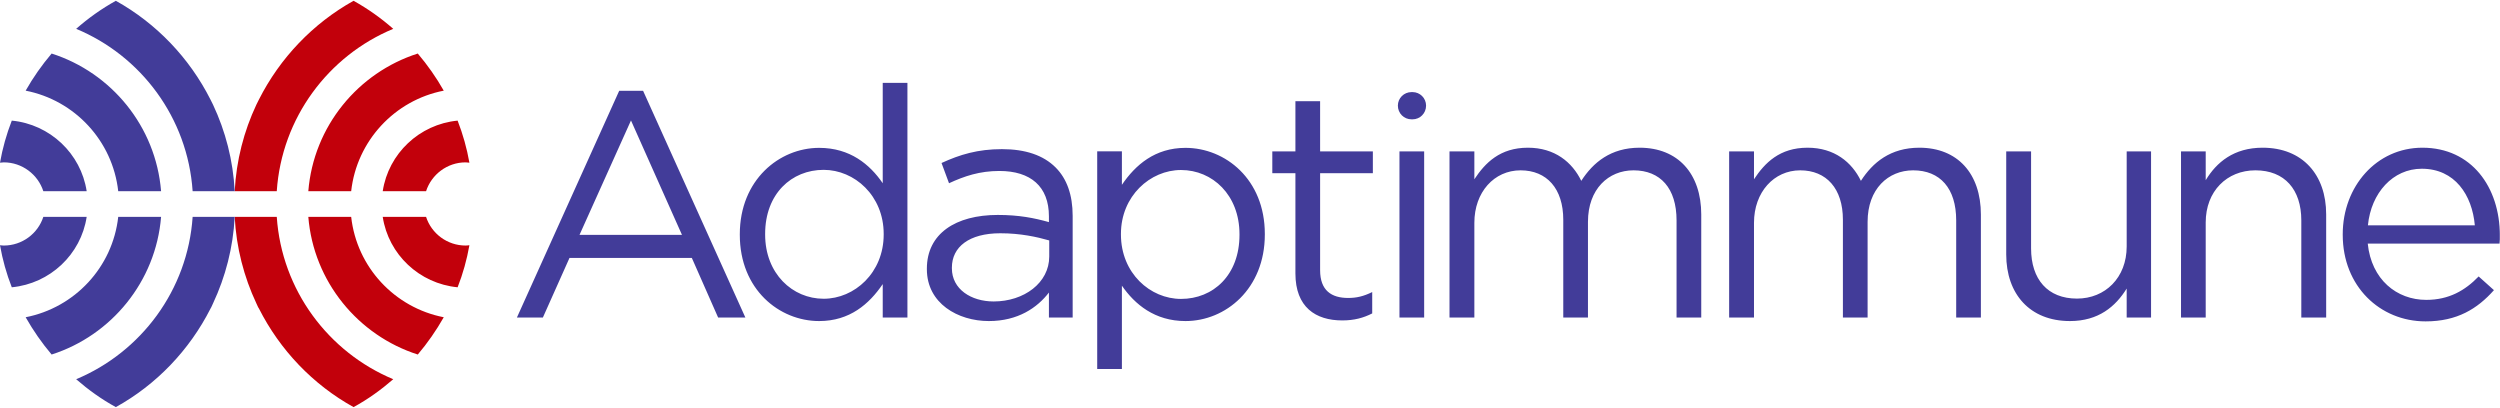 <svg version="1.2" xmlns="http://www.w3.org/2000/svg" viewBox="0 0 1569 256" width="1569" height="256">
	<title>adapt-svg</title>
	<defs>
		<clipPath clipPathUnits="userSpaceOnUse" id="cp1">
			<path d="m324.36 51.98h1244.52v179.59h-1244.52z"/>
		</clipPath>
		<clipPath clipPathUnits="userSpaceOnUse" id="cp2">
			<path d="m147.3 0.54h147.3v254.97h-147.3z"/>
		</clipPath>
		<clipPath clipPathUnits="userSpaceOnUse" id="cp3">
			<path d="m0 0.54h147.3v254.97h-147.3z"/>
		</clipPath>
	</defs>
	<style>
		.s0 { fill: #423c99 } 
		.s1 { fill: #c2000b } 
	</style>
	<g id="Layer">
		<g id="Layer">
			<g id="Clip-Path" clip-path="url(#cp1)">
				<path id="Layer" fill-rule="evenodd" class="s0" d="m1568.7 152.9h-82.7c2.3 22.6 18.2 35.3 36.7 35.3 14.3 0 24.4-5.9 32.9-14.7l9.6 8.6c-10.4 11.7-23.1 19.6-42.9 19.6-28.6 0-52-22-52-54.3v-0.4c0-30 21.2-54.3 50-54.3 30.8 0 48.6 24.7 48.6 55.1 0 2 0 3.3-0.2 5.1zm-15.5-11.5c-1.7-19-12.5-35.5-33.3-35.5-18.1 0-31.8 15.1-33.8 35.5zm-93.3-6.9v64.8h-15.6v-61c0-19.3-10.4-31.4-28.8-31.4-17.9 0-31.2 13.1-31.2 32.7v59.7h-15.5v-104.3h15.5v18.1c6.8-11.3 17.7-20.4 35.7-20.4 25.1 0 39.9 17 39.9 41.8zm-125.2-39.5h15.3v104.3h-15.3v-18.2c-7 11.3-17.7 20.4-35.6 20.4-25.2 0-40-17-40-41.8v-64.7h15.6v60.9c0 19.4 10.4 31.5 28.8 31.5 17.7 0 31.2-13.1 31.2-32.7 0 0 0-59.7 0-59.7zm-91.5 39.7v64.6h-15.5v-61c0-20.1-10.1-31.4-27-31.4-15.7 0-28.6 11.7-28.6 32.3v60.1h-15.5v-61.4c0-19.5-10.3-31-26.8-31-16.5 0-29 13.7-29 32.9v59.5h-15.6v-104.3h15.6v17.5c6.8-10.3 16.1-19.8 33.6-19.8 16.9 0 27.8 9.1 33.5 20.8 7.4-11.5 18.5-20.8 36.7-20.8 23.9 0 38.6 16.2 38.6 42zm-175.5 0v64.6h-15.5v-61c0-20.1-10.1-31.4-27-31.4-15.7 0-28.6 11.7-28.6 32.3v60.1h-15.5v-61.4c0-19.5-10.3-31-26.8-31-16.6 0-29 13.7-29 32.9v59.5h-15.6v-104.3h15.6v17.5c6.8-10.3 16.1-19.8 33.6-19.8 16.9 0 27.8 9.1 33.5 20.8 7.4-11.5 18.5-20.8 36.6-20.8 24 0 38.7 16.2 38.7 42zm-190.4-68.4c0-4.7 3.8-8.5 8.6-8.5h0.6c4.7 0 8.5 3.8 8.5 8.5 0 4.8-3.8 8.6-8.5 8.6h-0.6c-4.8 0-8.6-3.8-8.6-8.6zm1 28.7h15.5v104.3h-15.5c0 0 0-104.3 0-104.3zm-49.8 0h33.1v13.7h-33.1v60.9c0 12.7 7.1 17.4 17.6 17.4 5.2 0 9.6-1 15.1-3.7v13.4c-5.5 2.8-11.3 4.4-18.8 4.4-16.7 0-29.4-8.3-29.4-29.5v-62.9h-14.5v-13.7h14.5v-31.5h15.5zm-34.7 51.8v0.4c0 34.1-24.6 54.3-49.8 54.3-19.3 0-31.8-10.5-39.9-22.2v52.3h-15.5v-136.6h15.5v21c8.5-12.5 20.8-23.2 39.9-23.2 25 0 49.8 19.7 49.8 54zm-15.9 0.2c0-24.6-16.9-40.3-36.7-40.3-19.3 0-37.7 16.3-37.7 40.1v0.4c0 24.3 18.4 40.4 37.7 40.4 20.2 0 36.7-14.9 36.7-40.2zm-115.4-41.9c7 7 10.7 17.1 10.7 30.4v63.8h-14.9v-15.7c-7.3 9.5-19.4 17.9-37.7 17.9-19.4 0-38.9-11.1-38.9-32.5v-0.4c0-22 18.1-33.7 44.5-33.7 13.3 0 22.8 1.9 32.1 4.5v-3.6c0-18.8-11.5-28.5-31.1-28.5-12.3 0-21.9 3.2-31.6 7.7l-4.7-12.7c11.5-5.3 22.8-8.7 37.9-8.7 14.7 0 26 3.8 33.7 11.5zm-4 45.8c-7.7-2.2-18-4.5-30.7-4.5-19.5 0-30.4 8.5-30.4 21.6v0.4c0 13.1 12.1 20.8 26.2 20.8 19.1 0 34.9-11.7 34.9-28.2zm-104.5-98.9h15.5v147.3h-15.5v-21c-8.5 12.5-20.7 23.2-39.9 23.2-25 0-49.8-19.8-49.8-54.1v-0.4c0-34.1 24.8-54.2 49.8-54.2 19.4 0 31.8 10.4 39.9 22.2zm0.6 94.8c0-24-18.3-40.2-37.7-40.2-20.1 0-36.7 15-36.7 40.2v0.4c0 24.6 17.2 40.3 36.7 40.3 19.4 0 37.7-16.3 37.7-40.3zm-151-89.8l64.2 142.3h-17.1l-16.5-37.4h-76.8l-16.7 37.4h-16.3l64.2-142.3zm24.4 90.4l-32-71.8-32.3 71.8c0.1 0 64.3 0 64.3 0z"/>
			</g>
		</g>
		<g id="Layer">
			<g id="Clip-Path" clip-path="url(#cp2)">
				<path id="Layer" fill-rule="evenodd" class="s1" d="m193.5 136.1h26.9c3.5 31.6 27.3 57 58.1 63-4.7 8.3-10.2 16.2-16.3 23.4-37.5-12-65.4-45.8-68.7-86.4zm73.9-16.1h-27.2c3.6-23.6 23-42 47-44.3 3.3 8.5 5.8 17.3 7.4 26.4-0.8 0-1.5-0.2-2.4-0.2-11.5 0-21.4 7.6-24.8 18.1zm-27.2 16.1h27.2c3.4 10.5 13.3 18 24.8 18 0.9 0 1.6-0.1 2.4-0.2-1.6 9.1-4.1 18-7.4 26.4-24-2.3-43.4-20.6-47-44.2zm6.6 101.9c-7.6 6.6-15.9 12.6-24.9 17.5-25.5-14.1-46.2-35.8-59.4-61.9q-0.2-0.4-0.5-0.8-0.5-1.2-1.1-2.4c-7.8-16.6-12.6-35-13.6-54.3h26.4c3.1 46 32.4 84.9 73.1 101.9zm-73.1-118h-26.4c1-19.4 5.8-37.7 13.6-54.3q0.6-1.2 1.2-2.4l0.4-0.8c13.2-26.1 33.9-47.8 59.4-62 9 5 17.3 10.9 24.9 17.6-40.7 16.9-70 55.8-73.1 101.9zm46.7 0h-26.9c3.3-40.7 31.2-74.4 68.7-86.4 6.1 7.2 11.6 15 16.3 23.3-30.8 6-54.6 31.5-58.1 63.1z"/>
			</g>
		</g>
		<g id="Layer">
			<g id="Clip-Path" clip-path="url(#cp3)">
				<path id="Layer" fill-rule="evenodd" class="s0" d="m2.4 101.9c-0.9 0-1.6 0.2-2.4 0.2 1.6-9.1 4.1-17.9 7.4-26.4 24 2.3 43.4 20.7 47 44.3h-27.2c-3.4-10.5-13.3-18.1-24.8-18.1zm45.4-83.8c7.6-6.7 15.9-12.6 24.9-17.6 25.5 14.2 46.2 35.9 59.4 62q0.2 0.4 0.4 0.8 0.6 1.2 1.2 2.4c7.8 16.6 12.6 34.9 13.6 54.3h-26.4c-3.1-46.1-32.4-85-73.1-101.9zm-31.7 38.8c4.7-8.3 10.2-16.1 16.3-23.3 37.5 12 65.4 45.7 68.7 86.4h-26.9c-3.5-31.6-27.3-57.1-58.1-63.1zm16.3 165.6c-6.1-7.2-11.6-15.1-16.3-23.4 30.8-6 54.6-31.4 58.1-63h26.9c-3.3 40.6-31.2 74.4-68.7 86.4zm88.5-86.4h26.4c-1 19.3-5.8 37.7-13.6 54.3q-0.6 1.2-1.1 2.4-0.3 0.4-0.5 0.9c-13.2 26-33.9 47.7-59.4 61.8-9-4.9-17.3-10.9-24.9-17.5 40.7-17 70-55.9 73.1-101.9zm-113.5 44.2c-3.3-8.4-5.8-17.3-7.4-26.4 0.8 0.1 1.5 0.2 2.4 0.2 11.5 0 21.4-7.5 24.8-18h27.2c-3.6 23.6-23 41.9-47 44.2z"/>
			</g>
		</g>
	</g>
</svg>